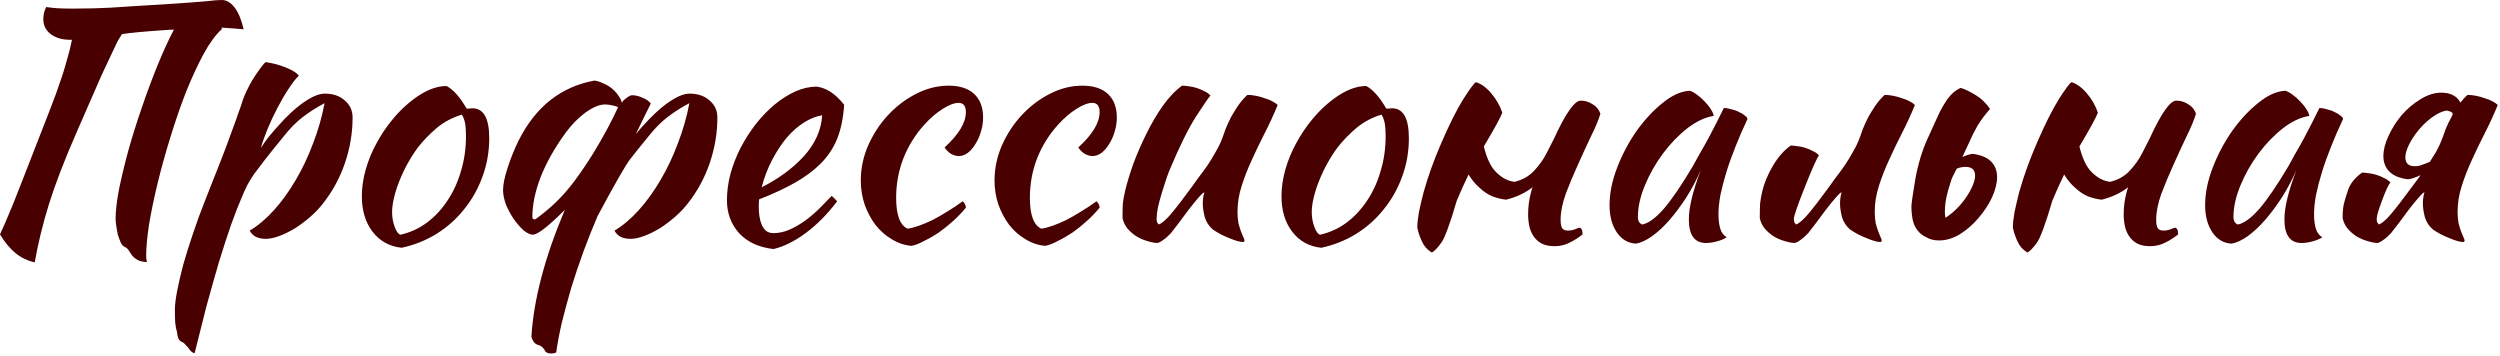 <?xml version="1.0" encoding="UTF-8"?> <svg xmlns="http://www.w3.org/2000/svg" width="471" height="67" viewBox="0 0 471 67" fill="none"><path d="M32.76 5.58C32.36 5.58 31.94 5.6 31.5 5.64C27.34 5.92 24.5 6.18 22.98 6.42C22.74 6.78 22.46 7.24 22.14 7.8C21.86 8.36 21.48 9.16 21 10.2C20.52 11.2 19.9 12.52 19.14 14.16C18.42 15.8 16.88 19.32 14.52 24.72C12.16 30.12 10.4 34.68 9.24 38.4C8.08 42.12 7.18 45.8 6.54 49.44C5.18 49.12 3.98 48.54 2.94 47.7C1.9 46.86 0.92 45.68 0 44.16C0.28 43.52 0.62 42.76 1.02 41.88C1.42 40.96 1.9 39.82 2.46 38.46C3.02 37.06 3.68 35.38 4.44 33.42C5.24 31.42 6.34 28.6 7.74 24.96C9.18 21.28 10.12 18.84 10.56 17.64C11 16.4 11.4 15.24 11.76 14.16C12.12 13.04 12.44 11.96 12.72 10.92C13.04 9.84 13.32 8.7 13.56 7.5H13.26C11.74 7.5 10.5 7.14 9.54 6.42C8.62 5.7 8.16 4.76 8.16 3.6C8.16 3.28 8.2 2.9 8.28 2.46C8.4 2.02 8.54 1.64 8.7 1.32C9.46 1.44 10.2 1.52 10.92 1.56C11.68 1.6 12.66 1.62 13.86 1.62C16.38 1.62 18.74 1.56 20.94 1.44C23.14 1.28 26.34 1.08 30.54 0.84C34.78 0.56 37.54 0.36 38.82 0.24C40.1 0.08 41.08 7.62939e-05 41.76 7.62939e-05C42.68 7.62939e-05 43.5 0.48 44.22 1.44C44.94 2.4 45.5 3.76 45.9 5.52C44.62 5.4 43.6 5.32 42.84 5.28C42.44 5.24 42.06 5.22 41.7 5.22C41.74 5.3 41.78 5.38 41.82 5.46C40.66 6.5 39.5 8.08 38.34 10.2C37.22 12.28 36.12 14.66 35.04 17.34C34 20.02 33.02 22.86 32.1 25.86C31.18 28.82 30.38 31.7 29.7 34.5C29.02 37.3 28.48 39.9 28.08 42.3C27.72 44.7 27.54 46.64 27.54 48.12C27.54 48.8 27.6 49.22 27.72 49.38C26.84 49.34 26.2 49.18 25.8 48.9C25.4 48.66 25.08 48.38 24.84 48.06C24.64 47.78 24.44 47.48 24.24 47.16C24.08 46.88 23.82 46.66 23.46 46.5C23.18 46.38 22.94 46.1 22.74 45.66C22.54 45.22 22.36 44.74 22.2 44.22C22.08 43.66 21.98 43.1 21.9 42.54C21.82 41.98 21.78 41.52 21.78 41.16C21.78 39.72 22 37.86 22.44 35.58C22.92 33.26 23.52 30.78 24.24 28.14C25 25.46 25.86 22.74 26.82 19.98C27.78 17.18 28.76 14.56 29.76 12.12C30.76 9.68 31.74 7.54 32.7 5.7C32.74 5.66 32.76 5.62 32.76 5.58ZM34.328 64.44C33.768 64.28 33.448 63.68 33.368 62.64C33.208 62.12 33.088 61.5 33.008 60.78C32.968 60.06 32.948 59.24 32.948 58.32C32.948 57.48 33.088 56.32 33.368 54.84C33.648 53.4 34.028 51.76 34.508 49.92C35.028 48.08 35.648 46.1 36.368 43.98C37.088 41.82 37.888 39.64 38.768 37.44C39.848 34.68 40.788 32.3 41.588 30.3C42.388 28.26 43.048 26.5 43.568 25.02C44.128 23.54 44.568 22.32 44.888 21.36C45.248 20.4 45.528 19.58 45.728 18.9C45.888 18.42 46.128 17.84 46.448 17.16C46.768 16.48 47.128 15.8 47.528 15.12C47.968 14.4 48.408 13.74 48.848 13.14C49.288 12.5 49.688 12.02 50.048 11.7C51.448 11.9 52.768 12.26 54.008 12.78C55.248 13.3 56.008 13.8 56.288 14.28C55.728 14.8 55.088 15.62 54.368 16.74C53.648 17.82 52.948 19.02 52.268 20.34C51.588 21.62 50.968 22.94 50.408 24.3C49.848 25.66 49.428 26.86 49.148 27.9C49.548 27.22 50.068 26.48 50.708 25.68C51.348 24.88 52.328 23.78 53.648 22.38C55.128 20.86 56.508 19.7 57.788 18.9C59.108 18.06 60.248 17.64 61.208 17.64C62.728 17.64 63.968 18.06 64.928 18.9C65.928 19.74 66.428 20.82 66.428 22.14C66.428 25.02 65.948 27.88 64.988 30.72C64.028 33.52 62.648 36.06 60.848 38.34C60.168 39.22 59.368 40.06 58.448 40.86C57.528 41.66 56.568 42.38 55.568 43.02C54.568 43.62 53.588 44.1 52.628 44.46C51.668 44.82 50.808 45 50.048 45C49.328 45 48.688 44.86 48.128 44.58C47.608 44.26 47.248 43.88 47.048 43.44C48.608 42.52 50.128 41.24 51.608 39.6C53.088 37.96 54.448 36.08 55.688 33.96C56.968 31.8 58.068 29.48 58.988 27C59.948 24.52 60.668 22 61.148 19.44C59.628 20.24 58.248 21.12 57.008 22.08C55.808 23 54.608 24.22 53.408 25.74C51.968 27.5 50.828 28.92 49.988 30C49.148 31.08 48.448 32 47.888 32.76C47.368 33.52 46.928 34.24 46.568 34.92C46.248 35.56 45.888 36.36 45.488 37.32C44.928 38.6 44.268 40.3 43.508 42.42C42.788 44.5 42.028 46.84 41.228 49.44C40.468 52.04 39.688 54.8 38.888 57.72C38.128 60.68 37.388 63.62 36.668 66.54C36.228 66.46 35.848 66.14 35.528 65.58C35.208 65.22 34.968 64.96 34.808 64.8C34.688 64.64 34.528 64.52 34.328 64.44ZM75.671 46.68C73.391 46.44 71.571 45.44 70.211 43.68C68.851 41.92 68.171 39.68 68.171 36.96C68.171 35.36 68.411 33.7 68.891 31.98C69.371 30.26 70.051 28.6 70.931 27C71.811 25.36 72.851 23.82 74.051 22.38C75.251 20.94 76.551 19.7 77.951 18.66C80.151 17.02 82.211 16.2 84.131 16.2C85.411 16.88 86.671 18.3 87.911 20.46C88.111 20.46 88.291 20.46 88.451 20.46C88.611 20.42 88.791 20.4 88.991 20.4C91.111 20.4 92.171 22.28 92.171 26.04C92.171 28.56 91.751 30.96 90.911 33.24C90.111 35.48 88.971 37.52 87.491 39.36C86.051 41.2 84.311 42.76 82.271 44.04C80.271 45.28 78.071 46.16 75.671 46.68ZM78.731 27.78C78.051 28.7 77.411 29.7 76.811 30.78C76.211 31.86 75.691 32.96 75.251 34.08C74.811 35.16 74.471 36.22 74.231 37.26C73.991 38.26 73.871 39.16 73.871 39.96C73.871 40.92 74.031 41.84 74.351 42.72C74.671 43.6 75.031 44.1 75.431 44.22C77.231 43.82 78.871 43.08 80.351 42C81.871 40.88 83.171 39.5 84.251 37.86C85.371 36.22 86.231 34.36 86.831 32.28C87.471 30.2 87.791 27.98 87.791 25.62C87.791 24.58 87.731 23.76 87.611 23.16C87.491 22.56 87.291 22.04 87.011 21.6C85.251 22.12 83.671 22.96 82.271 24.12C80.911 25.28 79.731 26.5 78.731 27.78ZM108.335 33.96C109.655 32.16 110.815 30.44 111.815 28.8C112.815 27.16 113.655 25.7 114.335 24.42C115.135 22.94 115.835 21.54 116.435 20.22C116.315 20.1 115.975 19.98 115.415 19.86C114.895 19.74 114.415 19.68 113.975 19.68C112.935 19.68 111.695 20.2 110.255 21.24C108.855 22.28 107.595 23.58 106.475 25.14C104.475 27.9 102.935 30.64 101.855 33.36C100.815 36.08 100.295 38.6 100.295 40.92C100.295 41.2 100.475 41.34 100.835 41.34C102.275 40.3 103.595 39.2 104.795 38.04C105.995 36.88 107.175 35.52 108.335 33.96ZM112.595 40.68C111.635 42.92 110.735 45.18 109.895 47.46C109.055 49.78 108.295 52.04 107.615 54.24C106.975 56.48 106.395 58.62 105.875 60.66C105.395 62.74 105.035 64.64 104.795 66.36C104.635 66.52 104.275 66.6 103.715 66.6C103.475 66.6 103.235 66.54 102.995 66.42C102.795 66.3 102.675 66.16 102.635 66C102.555 65.8 102.395 65.6 102.155 65.4C101.955 65.2 101.695 65.06 101.375 64.98C101.055 64.9 100.775 64.7 100.535 64.38C100.335 64.1 100.195 63.78 100.115 63.42C100.555 56.38 102.655 48.42 106.415 39.54C105.015 40.94 103.795 42.06 102.755 42.9C101.755 43.7 100.995 44.14 100.475 44.22C99.915 44.22 99.295 43.94 98.615 43.38C97.975 42.78 97.355 42.06 96.755 41.22C96.195 40.38 95.715 39.48 95.315 38.52C94.955 37.52 94.775 36.62 94.775 35.82C94.775 34.78 95.055 33.4 95.615 31.68C96.175 29.92 96.875 28.18 97.715 26.46C100.915 20.1 105.675 16.34 111.995 15.18C112.555 15.26 113.115 15.44 113.675 15.72C114.275 15.96 114.815 16.28 115.295 16.68C115.775 17.08 116.175 17.52 116.495 18C116.855 18.48 117.075 18.94 117.155 19.38C117.235 19.14 117.515 18.84 117.995 18.48C118.475 18.12 118.835 17.94 119.075 17.94C119.715 17.94 120.375 18.1 121.055 18.42C121.775 18.7 122.295 19.06 122.615 19.5C121.535 21.66 120.595 23.58 119.795 25.26C120.395 24.5 121.255 23.54 122.375 22.38C123.855 20.86 125.235 19.7 126.515 18.9C127.835 18.06 128.975 17.64 129.935 17.64C131.455 17.64 132.695 18.06 133.655 18.9C134.655 19.74 135.155 20.82 135.155 22.14C135.155 25.02 134.675 27.88 133.715 30.72C132.755 33.52 131.375 36.06 129.575 38.34C128.895 39.22 128.095 40.06 127.175 40.86C126.255 41.66 125.295 42.38 124.295 43.02C123.295 43.62 122.315 44.1 121.355 44.46C120.395 44.82 119.535 45 118.775 45C118.055 45 117.415 44.86 116.855 44.58C116.335 44.26 115.975 43.88 115.775 43.44C117.335 42.52 118.855 41.24 120.335 39.6C121.815 37.96 123.175 36.08 124.415 33.96C125.695 31.8 126.795 29.48 127.715 27C128.675 24.52 129.395 22 129.875 19.44C128.355 20.24 126.975 21.12 125.735 22.08C124.535 23 123.335 24.22 122.135 25.74C120.695 27.5 119.555 28.92 118.715 30C117.875 31.08 115.835 34.64 112.595 40.68ZM159.036 19.74C158.876 22.22 158.436 24.36 157.716 26.16C156.996 27.92 155.956 29.48 154.596 30.84C153.276 32.16 151.656 33.36 149.736 34.44C147.816 35.52 145.576 36.56 143.016 37.56C143.016 37.8 142.996 38.06 142.956 38.34C142.956 38.58 142.956 38.84 142.956 39.12C142.956 39.64 142.996 40.18 143.076 40.74C143.156 41.3 143.296 41.82 143.496 42.3C143.696 42.78 143.976 43.18 144.336 43.5C144.696 43.78 145.156 43.92 145.716 43.92C146.796 43.92 147.856 43.68 148.896 43.2C149.936 42.72 150.916 42.14 151.836 41.46C152.796 40.74 153.676 39.98 154.476 39.18C155.316 38.34 156.056 37.58 156.696 36.9C157.096 37.26 157.436 37.6 157.716 37.92C155.916 40.32 153.936 42.32 151.776 43.92C149.656 45.48 147.636 46.48 145.716 46.92C142.956 46.6 140.796 45.6 139.236 43.92C137.716 42.2 136.956 40.14 136.956 37.74C136.956 36.1 137.176 34.44 137.616 32.76C138.096 31.04 138.736 29.4 139.536 27.84C140.376 26.24 141.336 24.74 142.416 23.34C143.536 21.94 144.716 20.72 145.956 19.68C147.236 18.64 148.536 17.82 149.856 17.22C151.216 16.62 152.556 16.32 153.876 16.32C155.716 16.56 157.436 17.7 159.036 19.74ZM154.896 21.72C153.816 21.88 152.696 22.32 151.536 23.04C150.376 23.76 149.276 24.72 148.236 25.92C147.236 27.12 146.316 28.52 145.476 30.12C144.636 31.72 143.976 33.44 143.496 35.28C146.696 33.68 149.356 31.72 151.476 29.4C153.596 27.04 154.736 24.48 154.896 21.72ZM162.174 34.02C162.174 31.74 162.634 29.54 163.554 27.42C164.514 25.26 165.754 23.36 167.274 21.72C168.834 20.04 170.594 18.7 172.554 17.7C174.554 16.66 176.614 16.14 178.734 16.14C180.814 16.14 182.414 16.66 183.534 17.7C184.654 18.74 185.214 20.22 185.214 22.14C185.214 23.06 185.074 23.96 184.794 24.84C184.554 25.68 184.214 26.44 183.774 27.12C183.374 27.8 182.894 28.36 182.334 28.8C181.774 29.2 181.214 29.4 180.654 29.4C180.174 29.4 179.674 29.26 179.154 28.98C178.674 28.66 178.274 28.26 177.954 27.78C180.634 25.34 181.974 23.12 181.974 21.12C181.974 19.96 181.514 19.38 180.594 19.38C179.794 19.38 178.794 19.76 177.594 20.52C176.394 21.28 175.234 22.28 174.114 23.52C172.394 25.44 171.074 27.58 170.154 29.94C169.274 32.26 168.834 34.7 168.834 37.26C168.834 40.5 169.554 42.44 170.994 43.08C171.594 43 172.294 42.82 173.094 42.54C173.894 42.26 174.754 41.9 175.674 41.46C176.594 40.98 177.534 40.44 178.494 39.84C179.494 39.24 180.454 38.6 181.374 37.92C181.534 38.04 181.674 38.22 181.794 38.46C181.914 38.7 181.974 38.92 181.974 39.12C181.294 39.96 180.514 40.78 179.634 41.58C178.754 42.38 177.834 43.12 176.874 43.8C175.914 44.44 174.974 44.98 174.054 45.42C173.174 45.9 172.394 46.2 171.714 46.32C170.394 46.2 169.154 45.78 167.994 45.06C166.834 44.38 165.814 43.48 164.934 42.36C164.094 41.24 163.414 39.96 162.894 38.52C162.414 37.08 162.174 35.58 162.174 34.02ZM187.369 34.02C187.369 31.74 187.829 29.54 188.749 27.42C189.709 25.26 190.949 23.36 192.469 21.72C194.029 20.04 195.789 18.7 197.749 17.7C199.749 16.66 201.809 16.14 203.929 16.14C206.009 16.14 207.609 16.66 208.729 17.7C209.849 18.74 210.409 20.22 210.409 22.14C210.409 23.06 210.269 23.96 209.989 24.84C209.749 25.68 209.409 26.44 208.969 27.12C208.569 27.8 208.089 28.36 207.529 28.8C206.969 29.2 206.409 29.4 205.849 29.4C205.369 29.4 204.869 29.26 204.349 28.98C203.869 28.66 203.469 28.26 203.149 27.78C205.829 25.34 207.169 23.12 207.169 21.12C207.169 19.96 206.709 19.38 205.789 19.38C204.989 19.38 203.989 19.76 202.789 20.52C201.589 21.28 200.429 22.28 199.309 23.52C197.589 25.44 196.269 27.58 195.349 29.94C194.469 32.26 194.029 34.7 194.029 37.26C194.029 40.5 194.749 42.44 196.189 43.08C196.789 43 197.489 42.82 198.289 42.54C199.089 42.26 199.949 41.9 200.869 41.46C201.789 40.98 202.729 40.44 203.689 39.84C204.689 39.24 205.649 38.6 206.569 37.92C206.729 38.04 206.869 38.22 206.989 38.46C207.109 38.7 207.169 38.92 207.169 39.12C206.489 39.96 205.709 40.78 204.829 41.58C203.949 42.38 203.029 43.12 202.069 43.8C201.109 44.44 200.169 44.98 199.249 45.42C198.369 45.9 197.589 46.2 196.909 46.32C195.589 46.2 194.349 45.78 193.189 45.06C192.029 44.38 191.009 43.48 190.129 42.36C189.289 41.24 188.609 39.96 188.089 38.52C187.609 37.08 187.369 35.58 187.369 34.02ZM228.524 43.26C227.764 42.62 227.244 41.82 226.964 40.86C226.724 39.9 226.604 39.08 226.604 38.4C226.604 37.56 226.704 36.84 226.904 36.24C226.744 36.24 226.384 36.56 225.824 37.2C225.264 37.84 224.644 38.6 223.964 39.48C223.324 40.36 222.684 41.22 222.044 42.06C221.404 42.9 220.924 43.52 220.604 43.92C220.084 44.48 219.584 44.92 219.104 45.24C218.664 45.56 218.304 45.74 218.024 45.78C217.384 45.74 216.704 45.6 215.984 45.36C215.304 45.16 214.644 44.86 214.004 44.46C213.404 44.06 212.864 43.58 212.384 43.02C211.944 42.46 211.644 41.82 211.484 41.1C211.484 39.98 211.504 39.06 211.544 38.34C211.624 37.62 211.764 36.84 211.964 36C212.324 34.48 212.844 32.76 213.524 30.84C214.244 28.92 215.064 27.04 215.984 25.2C216.904 23.32 217.924 21.58 219.044 19.98C220.204 18.34 221.424 17.06 222.704 16.14C223.064 16.14 223.484 16.18 223.964 16.26C224.444 16.3 224.924 16.4 225.404 16.56C225.924 16.72 226.404 16.92 226.844 17.16C227.324 17.36 227.724 17.64 228.044 18C227.684 18.4 226.764 19.74 225.284 22.02C223.844 24.3 222.224 27.58 220.424 31.86C220.224 32.3 219.984 32.94 219.704 33.78C219.424 34.62 219.144 35.5 218.864 36.42C218.584 37.34 218.344 38.24 218.144 39.12C217.984 40 217.904 40.7 217.904 41.22C217.904 41.54 217.944 41.78 218.024 41.94C218.144 42.1 218.244 42.22 218.324 42.3C218.924 42.06 219.684 41.4 220.604 40.32C221.524 39.24 222.804 37.58 224.444 35.34C224.844 34.78 225.304 34.14 225.824 33.42C226.384 32.7 226.944 31.94 227.504 31.14C228.064 30.3 228.584 29.44 229.064 28.56C229.584 27.68 230.004 26.8 230.324 25.92C230.484 25.44 230.684 24.88 230.924 24.24C231.204 23.56 231.524 22.86 231.884 22.14C232.284 21.42 232.724 20.7 233.204 19.98C233.724 19.22 234.324 18.52 235.004 17.88C235.524 17.88 236.084 17.94 236.684 18.06C237.284 18.18 237.844 18.34 238.364 18.54C238.924 18.7 239.404 18.9 239.804 19.14C240.204 19.34 240.504 19.56 240.704 19.8C239.984 21.56 239.184 23.3 238.304 25.02C237.424 26.74 236.604 28.44 235.844 30.12C235.084 31.76 234.444 33.4 233.924 35.04C233.404 36.68 233.144 38.28 233.144 39.84C233.144 40.68 233.204 41.42 233.324 42.06C233.484 42.66 233.644 43.18 233.804 43.62C233.964 44.02 234.104 44.36 234.224 44.64C234.384 44.92 234.464 45.16 234.464 45.36C234.464 45.4 234.424 45.46 234.344 45.54C234.304 45.58 234.264 45.6 234.224 45.6C233.944 45.6 233.584 45.54 233.144 45.42C232.704 45.3 232.204 45.12 231.644 44.88C231.124 44.68 230.584 44.44 230.024 44.16C229.504 43.88 229.004 43.58 228.524 43.26ZM248.933 46.68C246.653 46.44 244.833 45.44 243.473 43.68C242.113 41.92 241.433 39.68 241.433 36.96C241.433 35.36 241.673 33.7 242.153 31.98C242.633 30.26 243.313 28.6 244.193 27C245.073 25.36 246.113 23.82 247.313 22.38C248.513 20.94 249.813 19.7 251.213 18.66C253.413 17.02 255.473 16.2 257.393 16.2C258.673 16.88 259.933 18.3 261.173 20.46C261.373 20.46 261.553 20.46 261.713 20.46C261.873 20.42 262.053 20.4 262.253 20.4C264.373 20.4 265.433 22.28 265.433 26.04C265.433 28.56 265.013 30.96 264.173 33.24C263.373 35.48 262.233 37.52 260.753 39.36C259.313 41.2 257.573 42.76 255.533 44.04C253.533 45.28 251.333 46.16 248.933 46.68ZM251.993 27.78C251.313 28.7 250.673 29.7 250.073 30.78C249.473 31.86 248.953 32.96 248.513 34.08C248.073 35.16 247.733 36.22 247.493 37.26C247.253 38.26 247.133 39.16 247.133 39.96C247.133 40.92 247.293 41.84 247.613 42.72C247.933 43.6 248.293 44.1 248.693 44.22C250.493 43.82 252.133 43.08 253.613 42C255.133 40.88 256.433 39.5 257.513 37.86C258.633 36.22 259.493 34.36 260.093 32.28C260.733 30.2 261.053 27.98 261.053 25.62C261.053 24.58 260.993 23.76 260.873 23.16C260.753 22.56 260.553 22.04 260.273 21.6C258.513 22.12 256.933 22.96 255.533 24.12C254.173 25.28 252.993 26.5 251.993 27.78ZM291.377 28.86C291.977 27.7 292.437 26.8 292.757 26.16C294.957 21.36 296.637 18.96 297.797 18.96C298.597 18.96 299.337 19.18 300.017 19.62C300.737 20.02 301.237 20.62 301.517 21.42C301.157 22.62 300.557 24.06 299.717 25.74C298.917 27.42 298.097 29.2 297.257 31.08C296.417 32.92 295.657 34.74 294.977 36.54C294.337 38.34 294.017 39.96 294.017 41.4C294.017 42.24 294.137 42.8 294.377 43.08C294.617 43.32 294.957 43.44 295.397 43.44C295.877 43.44 296.317 43.36 296.717 43.2C297.157 43 297.477 42.9 297.677 42.9C297.917 43.06 298.057 43.26 298.097 43.5C298.137 43.74 298.157 43.96 298.157 44.16C297.357 44.8 296.537 45.32 295.697 45.72C294.857 46.16 293.917 46.38 292.877 46.38C291.917 46.38 291.117 46.22 290.477 45.9C289.877 45.58 289.377 45.14 288.977 44.58C288.577 44.02 288.297 43.38 288.137 42.66C287.977 41.94 287.897 41.16 287.897 40.32C287.897 38.96 288.077 37.6 288.437 36.24C288.517 35.92 288.617 35.6 288.737 35.28C287.337 36.36 285.677 37.14 283.757 37.62C282.957 37.54 282.117 37.34 281.237 37.02C280.357 36.66 279.537 36.12 278.777 35.4C278.017 34.76 277.317 33.92 276.677 32.88C275.917 34.44 275.177 36.08 274.457 37.8C273.137 42.32 272.137 45 271.457 45.84C270.817 46.72 270.257 47.3 269.777 47.58C268.937 47.1 268.317 46.42 267.917 45.54C267.517 44.7 267.217 43.82 267.017 42.9C267.017 42.14 267.117 41.18 267.317 40.02C267.557 38.86 267.857 37.58 268.217 36.18C268.617 34.74 269.097 33.24 269.657 31.68C270.217 30.12 270.837 28.56 271.517 27C273.037 23.48 274.417 20.72 275.657 18.72C276.937 16.72 277.737 15.64 278.057 15.48C279.097 15.8 280.077 16.52 280.997 17.64C281.917 18.72 282.597 19.92 283.037 21.24C282.597 22.32 281.457 24.4 279.617 27.48C279.617 27.52 279.597 27.56 279.557 27.6C280.117 29.88 280.897 31.5 281.897 32.46C282.937 33.5 284.077 34.1 285.317 34.26C286.837 33.9 288.077 33.2 289.037 32.16C290.037 31.08 290.817 29.98 291.377 28.86ZM324.779 20.34C325.179 20.34 325.639 20.42 326.159 20.58C326.719 20.7 327.219 20.88 327.659 21.12C328.099 21.32 328.459 21.54 328.739 21.78C329.059 22.02 329.219 22.24 329.219 22.44C328.419 24.12 327.679 25.82 326.999 27.54C326.319 29.22 325.739 30.84 325.259 32.4C324.779 33.96 324.399 35.42 324.119 36.78C323.879 38.14 323.759 39.32 323.759 40.32C323.759 41.44 323.879 42.38 324.119 43.14C324.359 43.86 324.759 44.38 325.319 44.7C324.839 45.02 324.219 45.28 323.459 45.48C322.699 45.68 322.019 45.78 321.419 45.78C319.259 45.78 318.179 44.3 318.179 41.34C318.179 39.06 318.939 35.94 320.459 31.98C319.659 33.82 318.739 35.56 317.699 37.2C316.659 38.8 315.599 40.22 314.519 41.46C313.439 42.7 312.339 43.72 311.219 44.52C310.139 45.28 309.139 45.74 308.219 45.9C306.739 45.82 305.539 45.12 304.619 43.8C303.699 42.44 303.239 40.72 303.239 38.64C303.239 36.4 303.719 34.04 304.679 31.56C305.639 29.08 306.859 26.78 308.339 24.66C309.859 22.54 311.499 20.78 313.259 19.38C315.019 17.94 316.719 17.18 318.359 17.1C318.759 17.22 319.199 17.46 319.679 17.82C320.199 18.18 320.679 18.6 321.119 19.08C321.599 19.56 321.999 20.06 322.319 20.58C322.639 21.06 322.819 21.48 322.859 21.84C321.259 22.08 319.599 22.86 317.879 24.18C316.199 25.5 314.659 27.1 313.259 28.98C311.899 30.82 310.779 32.8 309.899 34.92C309.019 37.04 308.579 39.02 308.579 40.86C308.579 41.62 308.859 42.1 309.419 42.3C310.579 42.06 311.919 41.08 313.439 39.36C314.959 37.6 316.799 34.9 318.959 31.26C319.359 30.54 319.799 29.74 320.279 28.86C320.799 27.98 321.319 27.06 321.839 26.1C322.359 25.14 322.859 24.18 323.339 23.22C323.859 22.22 324.339 21.26 324.779 20.34ZM348.583 43.26C347.823 42.62 347.303 41.82 347.023 40.86C346.783 39.9 346.663 39.08 346.663 38.4C346.663 37.56 346.763 36.84 346.963 36.24C346.803 36.24 346.443 36.56 345.883 37.2C345.323 37.84 344.703 38.6 344.023 39.48C343.383 40.36 342.743 41.22 342.103 42.06C341.463 42.9 340.983 43.52 340.663 43.92C340.143 44.48 339.643 44.92 339.163 45.24C338.723 45.56 338.363 45.74 338.083 45.78C337.443 45.74 336.763 45.6 336.043 45.36C335.363 45.16 334.703 44.86 334.063 44.46C333.463 44.06 332.923 43.58 332.443 43.02C332.003 42.46 331.703 41.82 331.543 41.1C331.543 39.98 331.563 39.06 331.603 38.34C331.683 37.62 331.823 36.84 332.023 36C332.383 34.48 333.043 32.9 334.003 31.26C334.963 29.62 336.083 28.34 337.363 27.42C337.723 27.42 338.143 27.46 338.623 27.54C339.103 27.58 339.583 27.68 340.063 27.84C340.583 28 341.063 28.2 341.503 28.44C341.983 28.64 342.383 28.92 342.703 29.28C342.343 29.68 341.463 31.64 340.063 35.16C338.663 38.68 337.963 40.7 337.963 41.22C337.963 41.54 338.003 41.78 338.083 41.94C338.203 42.1 338.303 42.22 338.383 42.3C338.983 42.06 339.743 41.4 340.663 40.32C341.583 39.24 342.863 37.58 344.503 35.34C344.903 34.78 345.363 34.14 345.883 33.42C346.443 32.7 347.003 31.94 347.563 31.14C348.123 30.3 348.643 29.44 349.123 28.56C349.643 27.68 350.063 26.8 350.383 25.92C350.543 25.44 350.743 24.88 350.983 24.24C351.263 23.56 351.583 22.86 351.943 22.14C352.343 21.42 352.783 20.7 353.263 19.98C353.783 19.22 354.383 18.52 355.063 17.88C355.583 17.88 356.143 17.94 356.743 18.06C357.343 18.18 357.903 18.34 358.423 18.54C358.983 18.7 359.463 18.9 359.863 19.14C360.263 19.34 360.563 19.56 360.763 19.8C360.043 21.56 359.243 23.3 358.363 25.02C357.483 26.74 356.663 28.44 355.903 30.12C355.143 31.76 354.503 33.4 353.983 35.04C353.463 36.68 353.203 38.28 353.203 39.84C353.203 40.68 353.263 41.42 353.383 42.06C353.543 42.66 353.703 43.18 353.863 43.62C354.023 44.02 354.163 44.36 354.283 44.64C354.443 44.92 354.523 45.16 354.523 45.36C354.523 45.4 354.483 45.46 354.403 45.54C354.363 45.58 354.323 45.6 354.283 45.6C354.003 45.6 353.643 45.54 353.203 45.42C352.763 45.3 352.263 45.12 351.703 44.88C351.183 44.68 350.643 44.44 350.083 44.16C349.563 43.88 349.063 43.58 348.583 43.26ZM362.931 44.7C362.211 44.38 361.651 43.94 361.251 43.38C360.811 42.82 360.511 42.16 360.351 41.4C360.191 40.6 360.111 39.76 360.111 38.88C360.111 38.4 360.351 36.72 360.831 33.84C361.351 30.96 362.111 28.42 363.111 26.22C364.111 24.02 364.831 22.44 365.271 21.48C365.751 20.48 366.311 19.52 366.951 18.6C367.631 17.68 368.431 17 369.351 16.56C370.031 16.72 370.931 17.14 372.051 17.82C373.171 18.46 374.131 19.36 374.931 20.52C374.011 21.56 373.231 22.6 372.591 23.64C371.991 24.68 371.451 25.76 370.971 26.88C370.691 27.48 370.271 28.38 369.711 29.58C370.431 29.26 371.071 29.06 371.631 28.98C373.191 29.18 374.351 29.66 375.111 30.42C375.871 31.18 376.251 32.16 376.251 33.36C376.251 34.52 375.931 35.8 375.291 37.2C374.651 38.56 373.811 39.84 372.771 41.04C371.771 42.24 370.611 43.26 369.291 44.1C367.971 44.9 366.651 45.3 365.331 45.3C364.371 45.3 363.571 45.1 362.931 44.7ZM368.631 31.8C368.391 32.28 368.131 32.8 367.851 33.36C367.731 33.6 367.631 33.86 367.551 34.14C367.391 34.66 367.231 35.18 367.071 35.7C366.631 37.22 366.411 38.6 366.411 39.84C366.411 40.32 366.451 40.72 366.531 41.04C366.731 40.92 366.931 40.78 367.131 40.62C368.051 39.94 368.871 39.16 369.591 38.28C370.351 37.36 370.951 36.44 371.391 35.52C371.871 34.56 372.111 33.76 372.111 33.12C372.111 32 371.511 31.44 370.311 31.44C369.831 31.44 369.351 31.52 368.871 31.68C368.791 31.72 368.711 31.76 368.631 31.8ZM403.584 28.86C404.184 27.7 404.644 26.8 404.964 26.16C407.164 21.36 408.844 18.96 410.004 18.96C410.804 18.96 411.544 19.18 412.224 19.62C412.944 20.02 413.444 20.62 413.724 21.42C413.364 22.62 412.764 24.06 411.924 25.74C411.124 27.42 410.304 29.2 409.464 31.08C408.624 32.92 407.864 34.74 407.184 36.54C406.544 38.34 406.224 39.96 406.224 41.4C406.224 42.24 406.344 42.8 406.584 43.08C406.824 43.32 407.164 43.44 407.604 43.44C408.084 43.44 408.524 43.36 408.924 43.2C409.364 43 409.684 42.9 409.884 42.9C410.124 43.06 410.264 43.26 410.304 43.5C410.344 43.74 410.364 43.96 410.364 44.16C409.564 44.8 408.744 45.32 407.904 45.72C407.064 46.16 406.124 46.38 405.084 46.38C404.124 46.38 403.324 46.22 402.684 45.9C402.084 45.58 401.584 45.14 401.184 44.58C400.784 44.02 400.504 43.38 400.344 42.66C400.184 41.94 400.104 41.16 400.104 40.32C400.104 38.96 400.284 37.6 400.644 36.24C400.724 35.92 400.824 35.6 400.944 35.28C399.544 36.36 397.884 37.14 395.964 37.62C395.164 37.54 394.324 37.34 393.444 37.02C392.564 36.66 391.744 36.12 390.984 35.4C390.224 34.76 389.524 33.92 388.884 32.88C388.124 34.44 387.384 36.08 386.664 37.8C385.344 42.32 384.344 45 383.664 45.84C383.024 46.72 382.464 47.3 381.984 47.58C381.144 47.1 380.524 46.42 380.124 45.54C379.724 44.7 379.424 43.82 379.224 42.9C379.224 42.14 379.324 41.18 379.524 40.02C379.764 38.86 380.064 37.58 380.424 36.18C380.824 34.74 381.304 33.24 381.864 31.68C382.424 30.12 383.044 28.56 383.724 27C385.244 23.48 386.624 20.72 387.864 18.72C389.144 16.72 389.944 15.64 390.264 15.48C391.304 15.8 392.284 16.52 393.204 17.64C394.124 18.72 394.804 19.92 395.244 21.24C394.804 22.32 393.664 24.4 391.824 27.48C391.824 27.52 391.804 27.56 391.764 27.6C392.324 29.88 393.104 31.5 394.104 32.46C395.144 33.5 396.284 34.1 397.524 34.26C399.044 33.9 400.284 33.2 401.244 32.16C402.244 31.08 403.024 29.98 403.584 28.86ZM436.986 20.34C437.386 20.34 437.846 20.42 438.366 20.58C438.926 20.7 439.426 20.88 439.866 21.12C440.306 21.32 440.666 21.54 440.946 21.78C441.266 22.02 441.426 22.24 441.426 22.44C440.626 24.12 439.886 25.82 439.206 27.54C438.526 29.22 437.946 30.84 437.466 32.4C436.986 33.96 436.606 35.42 436.326 36.78C436.086 38.14 435.966 39.32 435.966 40.32C435.966 41.44 436.086 42.38 436.326 43.14C436.566 43.86 436.966 44.38 437.526 44.7C437.046 45.02 436.426 45.28 435.666 45.48C434.906 45.68 434.226 45.78 433.626 45.78C431.466 45.78 430.386 44.3 430.386 41.34C430.386 39.06 431.146 35.94 432.666 31.98C431.866 33.82 430.946 35.56 429.906 37.2C428.866 38.8 427.806 40.22 426.726 41.46C425.646 42.7 424.546 43.72 423.426 44.52C422.346 45.28 421.346 45.74 420.426 45.9C418.946 45.82 417.746 45.12 416.826 43.8C415.906 42.44 415.446 40.72 415.446 38.64C415.446 36.4 415.926 34.04 416.886 31.56C417.846 29.08 419.066 26.78 420.546 24.66C422.066 22.54 423.706 20.78 425.466 19.38C427.226 17.94 428.926 17.18 430.566 17.1C430.966 17.22 431.406 17.46 431.886 17.82C432.406 18.18 432.886 18.6 433.326 19.08C433.806 19.56 434.206 20.06 434.526 20.58C434.846 21.06 435.026 21.48 435.066 21.84C433.466 22.08 431.806 22.86 430.086 24.18C428.406 25.5 426.866 27.1 425.466 28.98C424.106 30.82 422.986 32.8 422.106 34.92C421.226 37.04 420.786 39.02 420.786 40.86C420.786 41.62 421.066 42.1 421.626 42.3C422.786 42.06 424.126 41.08 425.646 39.36C427.166 37.6 429.006 34.9 431.166 31.26C431.566 30.54 432.006 29.74 432.486 28.86C433.006 27.98 433.526 27.06 434.046 26.1C434.566 25.14 435.066 24.18 435.546 23.22C436.066 22.22 436.546 21.26 436.986 20.34ZM455.99 33C455.95 33.04 455.91 33.06 455.87 33.06C455.03 33.46 454.29 33.7 453.65 33.78C452.09 33.58 450.93 33.1 450.17 32.34C449.41 31.58 449.03 30.6 449.03 29.4C449.03 28.24 449.35 26.98 449.99 25.62C450.63 24.22 451.45 22.92 452.45 21.72C453.49 20.52 454.67 19.52 455.99 18.72C457.31 17.88 458.63 17.46 459.95 17.46C461.39 17.46 462.47 17.9 463.19 18.78C463.31 18.94 463.43 19.12 463.55 19.32C463.95 18.8 464.39 18.32 464.87 17.88C465.39 17.88 465.95 17.94 466.55 18.06C467.15 18.18 467.71 18.34 468.23 18.54C468.79 18.7 469.27 18.9 469.67 19.14C470.07 19.34 470.37 19.56 470.57 19.8C469.85 21.56 469.05 23.3 468.17 25.02C467.29 26.74 466.47 28.44 465.71 30.12C464.95 31.76 464.31 33.4 463.79 35.04C463.27 36.68 463.01 38.28 463.01 39.84C463.01 40.68 463.07 41.42 463.19 42.06C463.35 42.66 463.51 43.18 463.67 43.62C463.83 44.02 463.97 44.36 464.09 44.64C464.25 44.92 464.33 45.16 464.33 45.36C464.33 45.4 464.29 45.46 464.21 45.54C464.17 45.58 464.13 45.6 464.09 45.6C463.81 45.6 463.45 45.54 463.01 45.42C462.57 45.3 462.07 45.12 461.51 44.88C460.99 44.68 460.45 44.44 459.89 44.16C459.37 43.88 458.87 43.58 458.39 43.26C457.63 42.62 457.11 41.82 456.83 40.86C456.59 39.9 456.47 39.08 456.47 38.4C456.47 37.56 456.57 36.84 456.77 36.24C456.61 36.24 456.25 36.56 455.69 37.2C455.13 37.84 454.51 38.6 453.83 39.48C453.19 40.36 452.55 41.22 451.91 42.06C451.27 42.9 450.79 43.52 450.47 43.92C449.95 44.48 449.45 44.92 448.97 45.24C448.53 45.56 448.17 45.74 447.89 45.78C447.25 45.74 446.57 45.6 445.85 45.36C445.17 45.16 444.51 44.86 443.87 44.46C443.27 44.06 442.73 43.58 442.25 43.02C441.81 42.46 441.51 41.82 441.35 41.1C441.35 39.98 441.43 39.08 441.59 38.4C441.75 37.72 442.03 36.8 442.43 35.64C442.87 34.48 443.73 33.44 445.01 32.52C445.37 32.52 445.79 32.56 446.27 32.64C446.75 32.68 447.23 32.78 447.71 32.94C448.23 33.1 448.71 33.3 449.15 33.54C449.63 33.74 450.03 34.02 450.35 34.38C449.99 34.78 449.47 35.9 448.79 37.74C448.11 39.54 447.77 40.7 447.77 41.22C447.77 41.54 447.81 41.78 447.89 41.94C448.01 42.1 448.11 42.22 448.19 42.3C448.79 42.06 449.55 41.4 450.47 40.32C451.39 39.24 452.67 37.58 454.31 35.34C454.71 34.78 455.19 34.14 455.75 33.42C455.83 33.3 455.91 33.16 455.99 33ZM462.11 21.48C462.07 21.4 462.03 21.32 461.99 21.24C461.79 21.04 461.41 20.9 460.85 20.82C459.97 21.02 459.07 21.46 458.15 22.14C457.23 22.82 456.39 23.62 455.63 24.54C454.91 25.42 454.31 26.34 453.83 27.3C453.39 28.22 453.17 29 453.17 29.64C453.17 30.76 453.77 31.32 454.97 31.32C455.45 31.32 455.93 31.22 456.41 31.02C456.89 30.86 457.35 30.68 457.79 30.48C458.19 29.84 458.59 29.2 458.99 28.56C459.47 27.68 459.87 26.8 460.19 25.92C460.35 25.44 460.55 24.88 460.79 24.24C461.07 23.56 461.41 22.86 461.81 22.14C461.89 21.94 461.99 21.72 462.11 21.48Z" fill="#480001"></path></svg> 